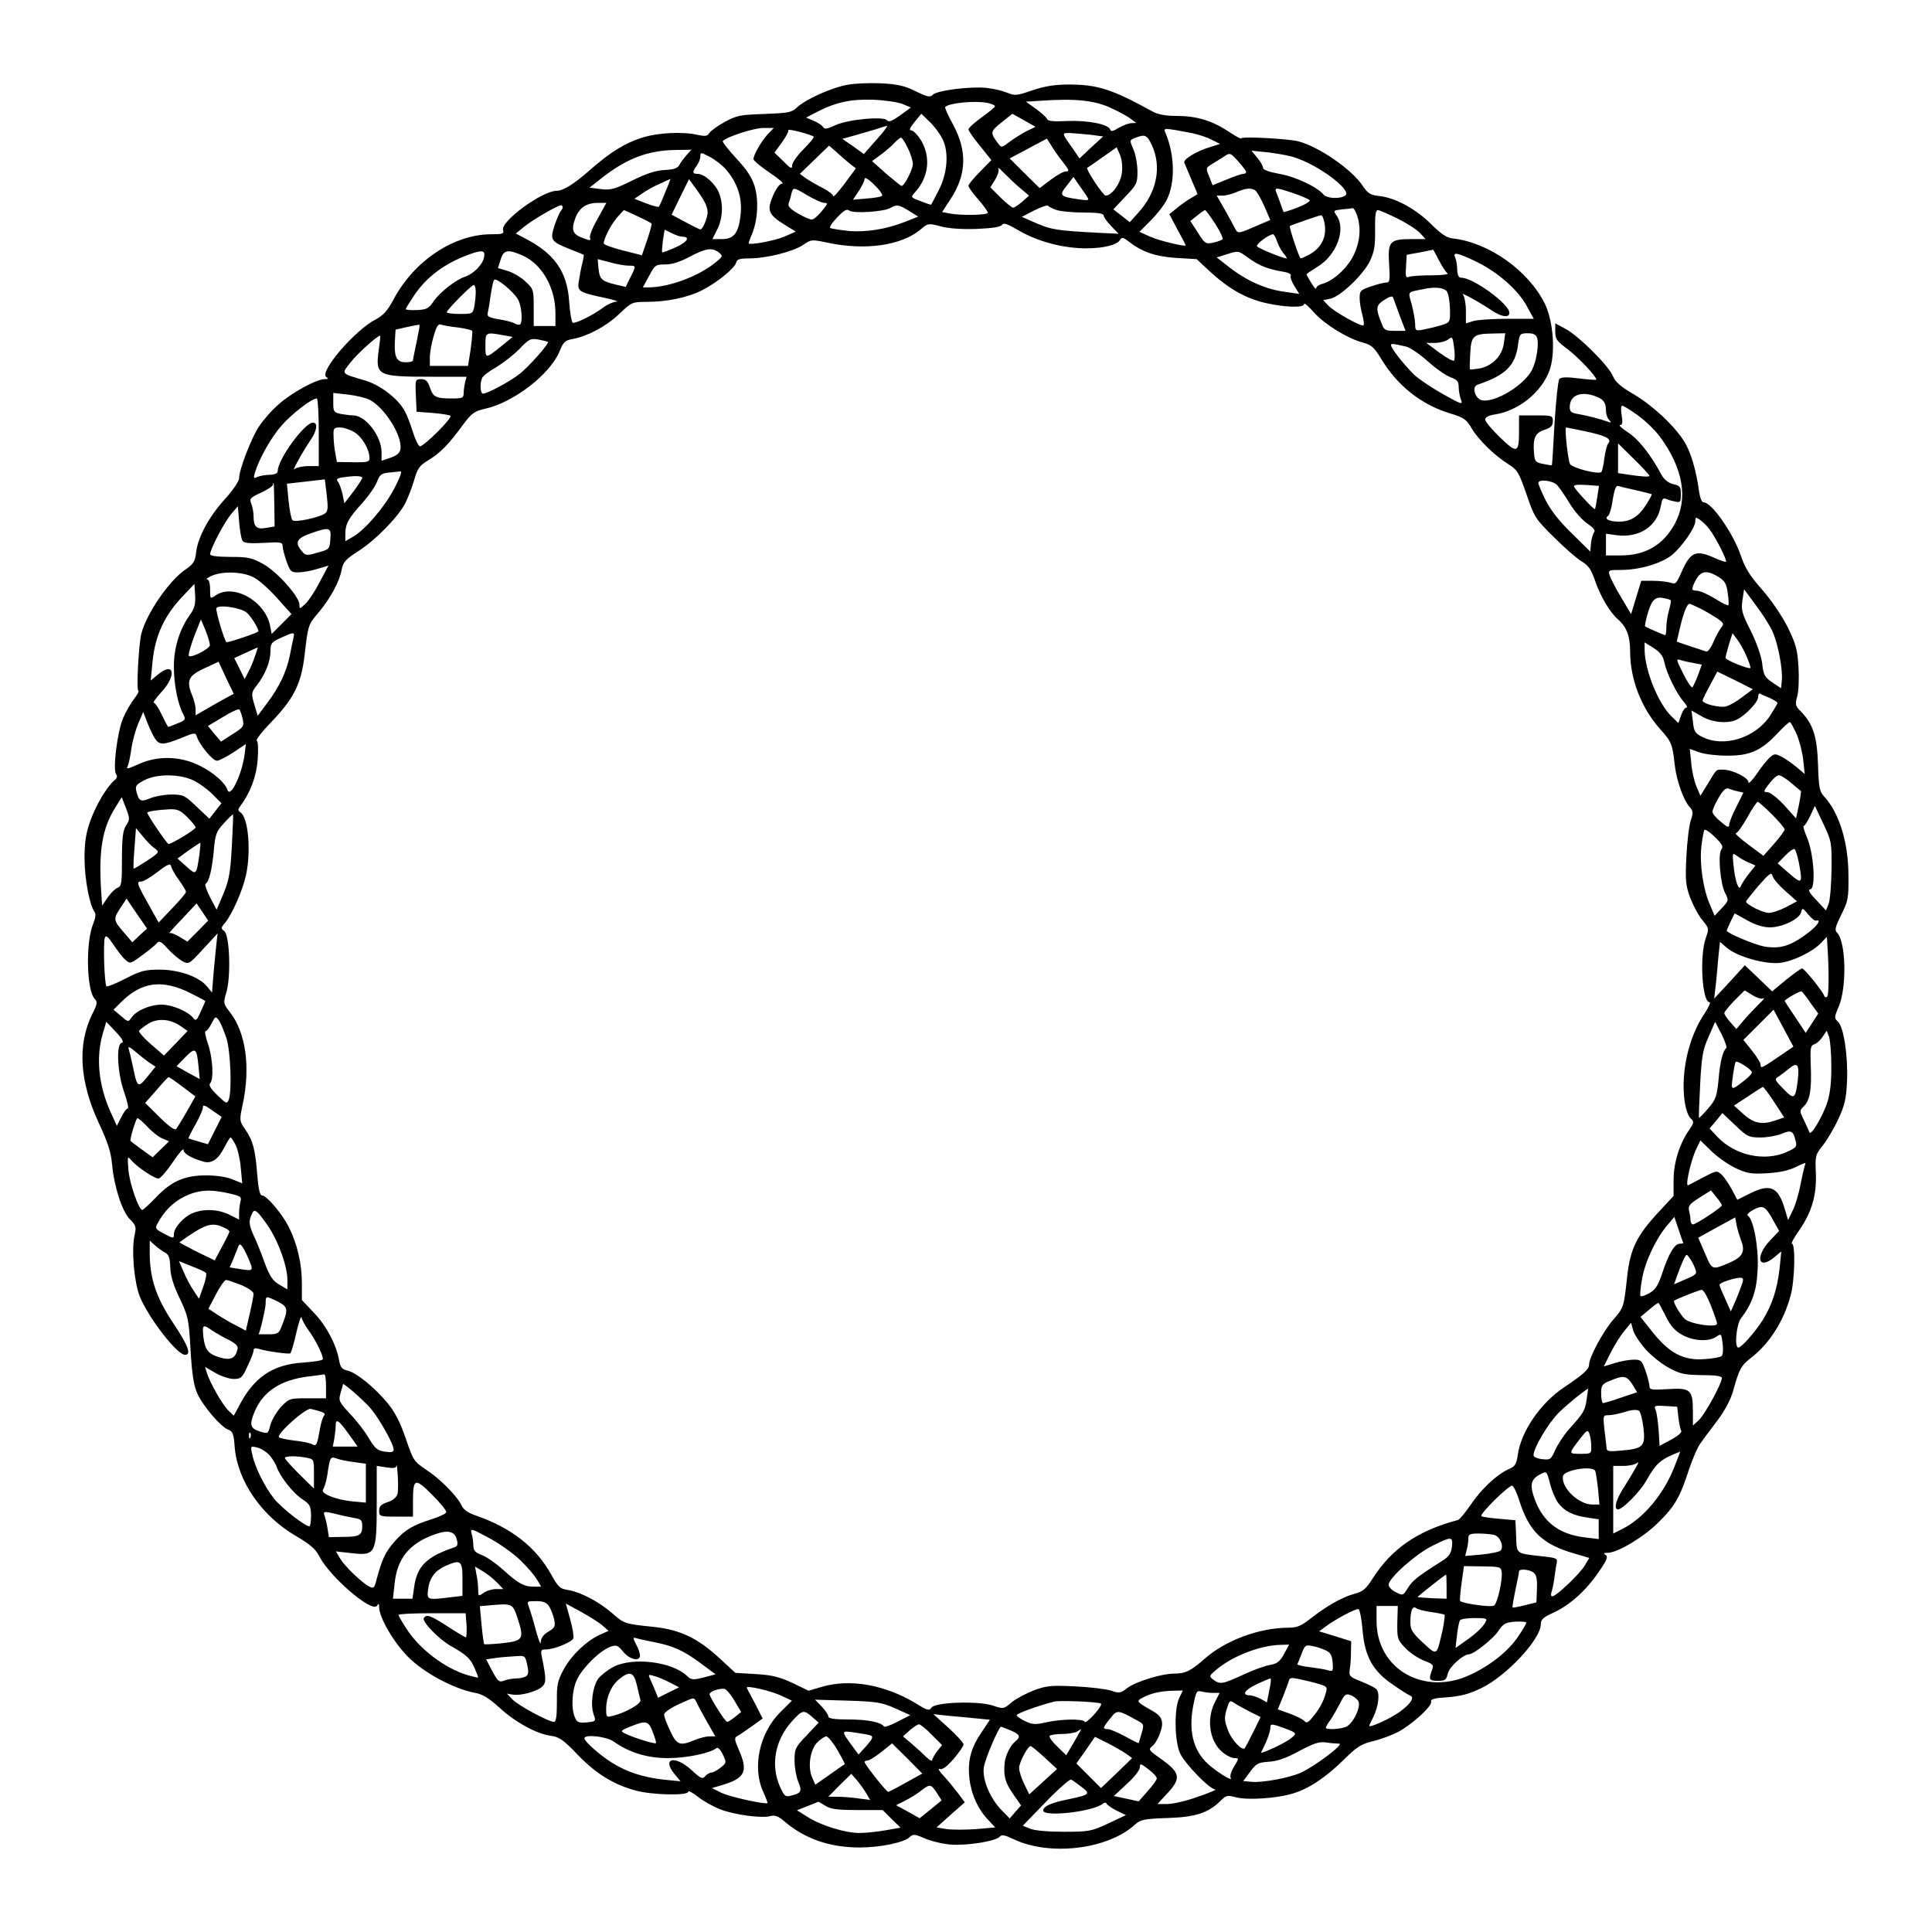 <?xml version="1.0" encoding="UTF-8" standalone="yes"?>
<svg version="1.0" xmlns="http://www.w3.org/2000/svg" width="600pt" height="600pt" viewBox="0 0 800 800" preserveAspectRatio="xMidYMid meet">
  <g transform="translate(0,800) scale(0.1,-0.1)" fill="#000000" stroke="none">
    <path d="M3510 7649 c-65 -11 -174 -60 -210 -94 -22 -21 -36 -23 -135 -27 -99
-3 -115 -6 -164 -33 -30 -16 -58 -37 -64 -46 -8 -13 -17 -14 -46 -8 -63 15
-166 10 -232 -11 -71 -22 -134 -61 -222 -139 -62 -54 -105 -81 -132 -81 -59 0
-231 -125 -222 -162 5 -16 -1 -18 -48 -18 -156 0 -321 -110 -406 -271 -24 -45
-42 -65 -72 -81 -86 -43 -237 -219 -206 -239 11 -7 9 -9 -7 -9 -34 0 -140 -58
-192 -106 -28 -24 -64 -66 -81 -92 -33 -52 -81 -178 -81 -213 0 -11 -26 -50
-59 -86 -67 -74 -112 -158 -119 -221 -4 -37 -11 -47 -42 -69 -68 -44 -164
-184 -185 -268 -11 -46 -21 -235 -12 -235 4 0 -3 -15 -17 -33 -14 -18 -35 -54
-46 -80 -24 -55 -44 -215 -29 -233 6 -8 4 -16 -7 -25 -31 -26 -77 -103 -100
-168 -18 -50 -24 -88 -24 -155 0 -85 21 -195 42 -223 6 -7 3 -25 -6 -48 -32
-77 -28 -277 7 -312 11 -12 10 -21 -11 -62 -62 -126 -53 -279 27 -451 37 -79
51 -121 55 -172 9 -93 42 -196 75 -228 24 -24 26 -31 18 -66 -13 -61 -2 -192
22 -253 36 -88 154 -241 187 -241 28 0 13 39 -50 133 -69 104 -96 184 -96 288
l0 52 22 -20 c13 -11 32 -25 42 -30 15 -8 20 -23 21 -61 1 -34 13 -75 39 -128
35 -74 38 -86 45 -214 6 -101 13 -146 28 -180 24 -53 97 -138 128 -150 19 -7
23 -18 27 -74 12 -139 111 -283 253 -366 58 -34 82 -54 97 -84 44 -86 219
-236 239 -205 7 11 9 9 9 -6 0 -43 61 -147 120 -206 64 -65 189 -132 274 -148
34 -6 59 -21 105 -63 67 -61 154 -108 214 -116 32 -4 51 -17 109 -78 76 -79
151 -125 243 -149 69 -18 215 -21 215 -4 0 6 18 -4 40 -21 22 -18 64 -41 92
-52 60 -23 172 -38 208 -28 19 5 32 0 57 -21 85 -73 188 -109 313 -109 86 0
185 21 207 43 14 13 20 13 61 -5 25 -11 74 -23 108 -26 70 -5 188 14 204 33 8
9 20 7 58 -11 149 -71 390 -42 502 61 22 20 37 24 135 27 117 4 169 21 221 73
21 21 27 22 61 13 47 -13 171 -5 238 16 66 20 135 66 212 142 55 54 70 63 129
77 37 10 88 30 113 47 63 41 123 100 117 115 -3 9 15 14 67 17 54 4 89 13 139
37 104 49 248 203 248 265 0 20 10 29 54 49 67 31 136 93 188 171 32 46 37 60
27 67 -11 7 -9 9 7 9 41 0 147 63 209 124 70 68 92 107 129 222 15 44 36 94
49 110 12 17 43 59 70 94 29 39 53 84 63 119 25 91 33 106 74 138 77 59 137
154 165 260 17 64 20 213 5 213 -5 0 9 26 31 57 51 74 72 144 68 237 -3 69 -2
75 29 113 18 23 47 72 64 109 26 56 33 84 36 155 5 102 -13 225 -37 248 -16
15 -16 19 2 61 35 80 31 270 -6 308 -11 10 -8 23 17 74 29 57 31 70 30 163 0
135 -38 258 -99 325 -21 22 -24 37 -27 135 -4 117 -21 169 -73 221 -21 21 -22
27 -13 61 6 21 8 76 5 122 -4 72 -11 95 -45 165 -24 47 -68 112 -106 155 -49
55 -70 89 -86 136 -32 96 -122 225 -156 225 -8 0 -15 20 -19 48 -12 87 -34
161 -61 204 -42 67 -132 150 -210 196 -52 30 -75 50 -85 74 -17 43 -142 167
-196 196 l-43 23 0 -35 c0 -30 7 -39 50 -71 43 -32 120 -113 120 -127 0 -2
-32 0 -71 5 -48 6 -74 6 -82 -2 -5 -5 -14 -88 -20 -183 -5 -95 -10 -174 -11
-175 0 -1 -17 2 -36 6 -32 6 -35 10 -38 45 -5 62 4 83 43 96 27 9 35 17 35 36
0 23 -3 24 -70 24 l-70 0 0 -62 c0 -95 -7 -98 -78 -30 -34 33 -62 66 -62 75 0
9 14 17 41 21 96 15 190 90 224 179 27 70 18 205 -18 279 -68 138 -233 255
-384 271 -23 3 -47 19 -86 58 -63 63 -147 109 -213 117 -39 4 -49 10 -71 42
-44 68 -184 164 -268 185 -45 11 -235 21 -235 12 0 -4 -24 9 -54 29 -68 45
-132 64 -215 64 -44 0 -76 6 -98 18 -169 93 -228 112 -349 112 -56 0 -99 -7
-149 -24 -64 -22 -73 -23 -104 -10 -19 8 -57 17 -85 20 -66 7 -205 -10 -223
-28 -12 -12 -22 -10 -71 14 -46 23 -75 29 -142 33 -47 2 -110 0 -140 -6z m228
-80 l34 -14 -45 -33 c-31 -22 -48 -29 -53 -21 -11 19 -161 5 -214 -19 -36 -17
-46 -18 -52 -8 -4 7 -22 19 -39 26 l-31 13 38 20 c84 44 145 57 239 54 50 -2
105 -10 123 -18z m864 -17 c35 -16 72 -37 83 -46 l20 -15 -20 -1 c-11 0 -34
-9 -52 -19 -24 -15 -33 -17 -36 -7 -9 22 -91 38 -176 35 -57 -3 -82 -1 -85 8
-3 7 -24 26 -46 42 l-42 30 64 4 c143 10 223 1 290 -31z m-513 22 c17 -4 31
-10 31 -14 0 -4 -25 -24 -55 -46 -30 -21 -54 -44 -55 -49 0 -6 21 -37 48 -69
l47 -59 -47 -48 c-27 -27 -48 -53 -48 -58 0 -6 18 -31 40 -56 22 -25 40 -50
40 -56 0 -10 -111 -12 -158 -3 l-31 6 34 52 c68 102 71 202 10 313 -20 36 -34
68 -31 70 17 17 122 27 175 17z m-187 -148 c28 -55 22 -143 -16 -216 -16 -30
-29 -56 -30 -57 -2 -2 -21 5 -44 14 -42 16 -42 16 -23 37 56 62 66 143 26 213
-14 23 -33 43 -41 43 -11 0 -7 10 13 35 l28 34 33 -32 c19 -17 43 -50 54 -71z
m351 32 c-19 -10 -51 -29 -71 -44 -34 -26 -35 -27 -49 -8 -34 45 -33 49 14 87
l45 36 48 -27 48 -27 -35 -17z m-624 -37 l-52 -59 -44 32 -45 31 64 18 c34 10
74 21 88 26 14 5 29 9 33 10 5 1 -15 -26 -44 -58z m-451 22 c-26 -29 -58 -84
-58 -102 0 -6 30 -31 67 -56 37 -25 61 -45 52 -45 -10 0 -25 -20 -38 -50 -26
-61 -20 -78 47 -120 l47 -29 -45 -20 c-42 -18 -150 -38 -150 -28 0 2 6 20 14
38 24 59 28 139 11 197 -12 38 -32 69 -77 117 -33 36 -58 68 -55 71 17 18 129
54 166 54 l45 0 -26 -27z m191 -9 c3 -3 -16 -26 -42 -52 -26 -26 -47 -56 -47
-67 0 -16 -6 -14 -36 17 l-37 36 31 43 c17 23 29 46 26 50 -4 8 96 -18 105
-27z m1566 15 c28 -6 65 -18 83 -28 l34 -17 -41 -13 c-56 -16 -113 -51 -107
-65 3 -6 16 -38 30 -71 l25 -59 -32 -19 c-18 -11 -44 -30 -58 -42 l-27 -22 34
-64 c19 -34 34 -64 34 -65 0 -7 -109 19 -145 35 l-47 21 46 46 c26 26 56 64
67 86 36 71 34 188 -6 280 -8 19 -6 19 110 -3z m-419 -7 l52 -7 -49 -45 -49
-46 -28 41 c-47 66 -47 65 -10 64 18 -1 56 -4 84 -7z m254 -44 c41 -89 20
-194 -55 -277 l-37 -41 -34 27 -34 26 50 53 c47 49 50 56 50 104 0 28 -7 67
-15 87 -19 45 -19 42 8 53 39 15 47 11 67 -32z m-1011 -11 c12 -24 21 -54 21
-66 0 -22 -35 -91 -47 -91 -2 0 -31 23 -64 51 l-58 52 37 27 c20 15 46 37 56
49 11 11 23 21 27 21 4 0 17 -19 28 -43z m643 -59 c26 -33 27 -38 11 -38 -10
0 -38 -16 -63 -35 l-45 -34 -62 61 -62 62 77 41 77 41 19 -30 c10 -17 32 -48
48 -68z m-883 -6 l25 -19 -47 -64 c-26 -34 -47 -58 -47 -51 0 6 -19 21 -42 33
-24 12 -55 30 -70 40 l-26 19 61 59 60 58 31 -27 c17 -16 42 -37 55 -48z
m1126 -41 c-7 -44 -42 -91 -67 -91 -11 1 -83 110 -76 115 2 1 30 20 62 43 l60
42 14 -32 c8 -22 11 -48 7 -77z m-1802 77 c-11 -13 -25 -31 -30 -41 -7 -14
-23 -19 -62 -21 -36 -2 -76 -15 -134 -44 -71 -35 -88 -40 -129 -35 l-47 6 47
37 c106 84 196 118 311 119 l64 1 -20 -22z m2515 -9 c103 -32 244 -139 212
-159 -23 -15 -76 -12 -90 5 -26 31 -117 74 -182 85 -44 8 -68 17 -68 25 0 8
-11 26 -24 42 l-24 29 70 -7 c38 -5 86 -13 106 -20z m-2351 -52 c46 -53 67
-116 60 -183 -8 -78 -27 -104 -77 -104 l-40 0 20 40 c23 46 26 107 6 154 -16
37 -60 76 -87 76 -23 0 -23 8 -4 34 8 11 15 28 15 38 0 18 2 18 38 -1 22 -11
53 -35 69 -54z m2153 -9 c0 -5 -6 -8 -12 -8 -7 0 -39 -11 -70 -24 l-57 -23
-14 36 c-15 36 -15 36 17 55 17 10 40 25 51 32 18 12 23 9 52 -24 18 -20 33
-40 33 -44z m-937 -66 l38 -32 -28 -25 c-15 -13 -32 -25 -38 -25 -5 0 -28 19
-52 42 l-42 42 20 33 c11 18 17 38 13 45 -4 7 6 0 22 -17 16 -16 46 -45 67
-63z m-571 -33 c-4 -4 -33 -9 -64 -11 l-56 -5 24 36 c13 20 24 42 24 50 0 9
16 0 40 -24 22 -21 37 -42 32 -46z m852 -8 c7 -11 0 -12 -40 -6 -75 11 -79 16
-47 56 l28 36 25 -36 c14 -20 30 -42 34 -50z m-1749 24 c-12 -31 -24 -58 -27
-61 -3 -2 -27 4 -53 14 l-48 19 31 21 c16 12 50 31 74 41 23 11 44 20 44 20 1
1 -8 -24 -21 -54z m163 -42 c7 -12 12 -31 12 -42 0 -23 -20 -71 -30 -71 -3 0
-32 14 -63 31 l-56 30 36 74 36 73 27 -37 c15 -20 32 -46 38 -58z m427 27 c28
-16 58 -30 68 -30 17 0 15 -4 -10 -34 -15 -19 -34 -35 -41 -35 -7 -1 -34 11
-58 25 -34 20 -43 31 -38 43 3 9 9 26 11 39 7 28 8 28 68 -8z m1852 22 c7 -4
24 -34 38 -65 l25 -58 -47 -20 c-87 -38 -86 -38 -99 -15 -6 12 -25 47 -43 79
l-33 57 25 0 c14 0 40 7 58 15 38 16 59 18 76 7z m159 -12 c32 -11 62 -24 67
-29 4 -4 -18 -18 -49 -30 -31 -12 -58 -20 -59 -19 -1 2 -7 17 -12 33 -6 17
-14 38 -18 48 -9 22 -1 21 71 -3z m-2881 -105 c-21 -36 -35 -72 -32 -79 5 -12
0 -13 -23 -4 -48 16 -56 33 -39 81 16 46 45 67 97 67 l33 0 -36 -65z m1898 36
c16 -6 66 -11 113 -11 59 0 84 -4 84 -12 0 -7 14 -26 31 -44 l31 -32 -83 4
c-172 9 -195 13 -256 39 l-62 27 52 27 c29 14 54 23 57 19 3 -4 18 -12 33 -17z
m-2043 11 c0 -4 -4 -12 -9 -17 -4 -6 -16 -32 -25 -59 -19 -60 -15 -66 62 -97
31 -12 58 -23 59 -24 1 -1 -1 -17 -6 -36 -5 -19 -11 -51 -14 -72 -7 -44 -2
-47 110 -71 37 -8 58 -15 45 -15 -13 -1 -38 -12 -55 -25 -43 -32 -116 -68
-126 -62 -4 3 -11 41 -14 85 -8 127 -61 202 -187 266 l-34 18 33 27 c32 27
138 89 154 90 4 0 7 -4 7 -8z m1434 -15 l38 -24 -53 -21 c-78 -31 -164 -45
-238 -38 -35 4 -68 9 -73 12 -5 3 8 23 29 44 28 30 40 36 50 28 16 -13 143 -5
170 11 26 15 34 14 77 -12z m1855 -18 c18 -53 13 -111 -15 -168 -27 -53 -85
-106 -131 -117 -13 -4 -23 -11 -23 -18 0 -6 -9 4 -20 22 -11 18 -20 34 -20 36
0 2 22 17 48 33 77 48 116 154 77 210 -15 21 -14 22 22 26 21 2 41 4 45 5 3 1
11 -12 17 -29z m-2978 -5 c30 -14 56 -28 57 -29 2 -2 -6 -32 -18 -68 l-22 -64
-79 20 c-43 11 -79 24 -79 29 0 19 28 75 54 106 15 17 29 32 30 32 1 0 27 -12
57 -26z m2391 -31 c21 -32 34 -61 30 -64 -4 -4 -22 -10 -39 -14 -31 -6 -34 -4
-63 42 l-31 48 28 22 c15 13 30 23 33 23 3 0 22 -26 42 -57z m755 22 c38 -19
80 -46 93 -60 l23 -25 -59 0 c-89 0 -98 -10 -92 -103 4 -67 3 -77 -12 -77 -9
0 -37 -7 -63 -16 -43 -14 -47 -19 -47 -47 0 -18 5 -49 11 -70 6 -22 8 -41 5
-44 -7 -8 -122 56 -146 82 l-21 22 29 6 c41 8 136 98 164 155 18 38 23 62 22
130 -1 59 2 82 11 82 7 0 43 -16 82 -35z m-303 -16 c12 -59 -12 -107 -66 -135
-15 -8 -29 -14 -32 -14 -6 0 -49 130 -45 134 5 4 121 44 130 45 4 1 9 -13 13
-30z m-1441 -27 c66 3 101 8 106 17 6 9 20 5 60 -18 75 -45 165 -72 253 -78
83 -6 163 9 176 34 7 11 12 11 33 -5 57 -45 112 -64 199 -70 l85 -5 58 -54
c77 -70 146 -109 229 -128 80 -18 158 -20 158 -4 0 7 18 -9 41 -35 44 -49 139
-108 204 -125 33 -9 45 -19 73 -65 66 -111 166 -191 284 -227 60 -18 70 -25
92 -63 28 -47 94 -112 153 -149 37 -23 43 -35 74 -124 32 -94 36 -101 114
-178 44 -44 96 -89 115 -100 27 -16 39 -33 55 -80 23 -66 60 -129 95 -160 36
-32 50 -70 50 -132 0 -116 46 -234 125 -323 47 -52 50 -61 60 -149 7 -62 36
-145 61 -172 15 -17 16 -24 5 -57 -7 -20 -15 -87 -18 -149 -5 -100 -3 -119 16
-171 13 -33 35 -75 51 -93 27 -33 27 -35 13 -74 -26 -75 -15 -265 16 -265 6 0
-4 -21 -21 -47 -65 -96 -98 -239 -83 -358 4 -32 14 -64 24 -74 17 -17 16 -19
-6 -52 -39 -57 -63 -134 -63 -205 l0 -66 -63 -68 c-90 -97 -116 -151 -129
-263 -14 -132 -14 -131 -60 -184 -41 -48 -98 -154 -98 -184 0 -19 -25 -41
-104 -94 -96 -64 -177 -181 -191 -278 -6 -41 -12 -50 -39 -61 -47 -21 -112
-81 -157 -148 -22 -32 -46 -61 -52 -62 -166 -44 -274 -118 -353 -242 -28 -44
-41 -55 -77 -64 -50 -14 -114 -50 -180 -102 -41 -32 -57 -38 -95 -38 -119 -1
-256 -52 -342 -127 -59 -52 -81 -63 -128 -63 -52 0 -162 -34 -196 -61 -25 -20
-32 -21 -64 -10 -21 7 -87 15 -149 18 -100 5 -119 3 -171 -16 -33 -13 -75 -35
-93 -50 -33 -28 -34 -28 -76 -14 -60 21 -242 15 -256 -8 -9 -14 -17 -12 -65
18 -128 77 -271 102 -386 69 l-58 -17 -66 32 c-54 25 -84 33 -152 37 l-85 5
-66 61 c-89 82 -161 117 -269 129 -124 13 -125 13 -175 57 -57 49 -130 87
-182 96 -34 5 -42 12 -71 65 -63 113 -165 193 -313 244 -30 10 -50 24 -57 40
-18 39 -89 111 -147 149 -51 34 -54 39 -85 130 -23 67 -45 110 -76 147 -53 64
-129 126 -166 134 -22 5 -29 14 -34 43 -12 66 -52 141 -103 195 l-51 54 0 69
c0 81 -19 164 -55 235 -29 56 -91 129 -110 129 -9 0 -15 26 -20 88 -8 102 -17
138 -50 186 -24 35 -24 37 -10 103 33 156 13 298 -54 383 -26 34 -27 36 -14
80 20 64 14 237 -8 254 -15 11 -15 14 4 36 29 36 73 136 86 198 21 99 9 234
-22 257 -13 9 -13 13 0 30 40 54 65 121 70 190 3 41 2 75 -4 78 -5 3 23 39 63
80 91 95 121 156 135 272 15 130 15 128 60 181 48 58 85 126 94 176 6 31 17
43 69 76 73 47 165 142 194 198 11 22 28 65 37 96 14 49 22 60 58 82 48 28 87
68 144 147 37 49 46 56 94 67 118 27 267 143 306 237 15 38 23 46 53 51 64 12
139 52 193 103 52 50 56 51 114 51 84 0 170 18 228 47 62 31 136 91 143 115 3
14 14 18 54 18 71 0 182 28 222 55 35 24 37 24 103 10 156 -33 304 -12 384 54
31 27 33 27 83 14 32 -9 87 -13 149 -11z m-1219 -32 c36 0 23 -22 -26 -44 -29
-13 -54 -22 -56 -21 -2 2 0 24 3 49 l7 45 29 -14 c15 -8 35 -15 43 -15z m2465
-22 c6 -17 19 -40 28 -50 9 -10 13 -18 10 -18 -15 0 -117 42 -122 50 -5 9 50
50 67 50 3 0 11 -14 17 -32z m-2313 -43 c18 -15 18 -16 -11 -40 -71 -59 -195
-105 -281 -105 l-22 0 26 48 c24 45 27 47 67 47 28 0 62 11 101 32 67 35 92
39 120 18z m3018 -87 c6 -4 -24 -8 -66 -8 -42 0 -84 -3 -93 -6 -14 -6 -16 0
-13 42 l3 49 55 10 55 11 24 -45 c13 -26 29 -49 35 -53z m-3990 65 c-6 -30
-46 -69 -79 -79 -37 -12 -105 -65 -129 -101 -21 -31 -30 -35 -70 -37 -25 -1
-46 1 -46 4 0 3 16 28 35 57 51 76 126 132 224 168 59 22 72 19 65 -12z m162
8 c79 -36 134 -133 134 -238 l0 -53 -45 0 -45 0 0 76 c0 74 -1 78 -34 108 -18
18 -51 37 -74 44 l-40 12 11 35 c12 41 31 44 93 16z m3005 -10 c42 -31 78 -45
142 -56 21 -3 35 -10 32 -16 -4 -5 3 -24 14 -42 l21 -34 -62 9 c-76 10 -155
45 -226 100 l-54 42 38 12 c54 17 50 17 95 -15z m943 -15 c88 -43 173 -117
209 -185 l28 -51 -108 0 c-59 0 -123 -4 -141 -9 l-32 -10 0 53 c0 28 -6 58
-12 66 -14 14 63 -28 120 -66 40 -27 72 -31 72 -9 0 36 -150 145 -199 145 -11
0 -16 10 -17 33 0 17 -4 40 -8 50 -12 25 7 22 88 -17z m-3511 -16 c32 0 32 0
7 -49 l-19 -39 -43 10 c-57 14 -65 22 -70 67 l-3 38 50 -13 c27 -8 62 -14 78
-14z m-457 -142 c14 -27 19 -90 8 -101 -3 -3 -14 -2 -23 4 -9 5 -38 13 -66 17
-36 6 -49 12 -46 23 2 8 8 40 12 72 5 33 11 63 15 68 7 12 83 -50 100 -83z
m-176 33 c0 -16 -3 -43 -6 -60 -6 -30 -8 -31 -60 -31 -30 0 -54 3 -54 7 0 10
102 113 112 113 4 0 8 -13 8 -29z m4020 4 c7 -8 13 -41 14 -72 1 -57 1 -58
-34 -69 -19 -6 -52 -14 -72 -18 -36 -7 -38 -6 -38 21 0 15 -7 52 -14 81 -16
58 -21 51 49 65 44 10 83 6 95 -8z m-194 -102 l24 -63 -44 0 c-38 0 -45 3 -54
28 -27 66 -25 78 10 100 23 15 34 18 37 9 2 -7 15 -40 27 -74z m-4071 -109
c-8 -38 -15 -72 -15 -76 0 -5 -13 -8 -30 -8 -37 0 -48 20 -45 85 l3 50 48 11
c27 6 50 10 51 9 2 -1 -4 -33 -12 -71z m171 60 c30 -4 56 -10 59 -14 2 -3 -1
-38 -6 -76 l-11 -69 -79 0 -79 0 0 36 c0 19 7 59 16 88 11 40 19 51 30 47 9
-3 40 -9 70 -12z m188 -32 l39 -7 -44 -36 c-70 -56 -69 -56 -69 0 0 56 0 56
74 43z m4143 -34 c-7 -52 -48 -94 -102 -104 -20 -3 -37 -5 -38 -3 -2 2 -1 32
1 67 4 73 13 80 96 81 l49 1 -6 -42z m138 22 c8 -26 -3 -96 -21 -131 -32 -63
-149 -135 -205 -127 -30 4 -47 56 -21 65 116 39 157 79 168 166 6 45 8 47 40
47 24 0 34 -5 39 -20z m-4797 -51 c-14 -105 -5 -109 219 -109 l145 0 -6 -22
c-3 -13 -6 -33 -6 -45 0 -21 -5 -23 -49 -23 -66 0 -78 6 -91 46 -9 26 -17 34
-36 34 -24 0 -25 -2 -22 -67 l3 -68 67 -5 c36 -3 69 -8 73 -12 9 -9 -113 -130
-127 -126 -6 2 -18 28 -28 58 -9 30 -24 69 -33 86 -27 52 -101 109 -164 128
-104 31 -100 26 -61 76 27 35 110 110 122 110 2 0 -1 -27 -6 -61z m4453 -42
c-4 -4 -31 11 -61 33 l-54 40 35 0 c19 0 44 6 55 14 18 14 19 12 25 -32 4 -26
3 -50 0 -55z m-3752 77 c6 -6 -79 -102 -117 -132 -39 -31 -134 -82 -152 -82
-11 0 -14 39 -4 64 3 9 29 29 58 45 28 17 71 50 96 75 40 42 47 46 80 40 19
-4 37 -8 39 -10z m3553 -19 c15 -3 55 -30 89 -60 33 -30 76 -60 95 -67 27 -10
34 -17 34 -39 0 -15 4 -39 9 -52 9 -24 5 -23 -72 20 -45 25 -99 61 -121 81
-40 39 -96 109 -96 123 0 7 5 7 62 -6z m-4292 -220 c63 -33 137 -150 128 -205
-2 -15 -14 -26 -40 -35 l-38 -13 0 35 c0 67 -66 153 -118 153 -11 0 -34 3 -51
6 -29 6 -31 10 -31 47 l0 40 62 -7 c34 -4 74 -14 88 -21z m5077 14 c33 -12 43
-26 43 -59 0 -15 6 -32 13 -39 10 -11 9 -12 -3 -8 -33 12 -87 26 -122 32 -32
5 -38 10 -38 30 0 48 46 67 107 44z m-5287 -149 l0 -140 -43 0 c-24 0 -49 -6
-57 -12 -14 -14 28 63 66 120 27 39 31 72 10 72 -35 0 -145 -151 -146 -200 0
-10 -11 -15 -32 -16 -18 0 -41 -4 -52 -9 -16 -7 -17 -5 -11 16 18 60 68 149
112 198 43 49 124 111 145 111 4 0 8 -63 8 -140z m5462 70 c31 -22 72 -62 92
-89 96 -131 117 -256 61 -360 -48 -88 -122 -131 -225 -131 l-60 0 0 45 0 45
43 -6 c94 -13 170 37 184 121 5 28 9 35 22 29 9 -4 26 -9 39 -11 20 -5 22 -1
22 30 0 31 -3 36 -31 42 -20 5 -37 18 -48 37 -46 86 -95 148 -139 177 -26 17
-41 31 -34 31 10 0 12 10 7 40 -4 23 -3 40 2 40 6 0 35 -18 65 -40z m-5314
-70 c32 -20 62 -71 62 -107 0 -16 -9 -18 -67 -17 l-68 1 -7 39 c-4 21 -7 54
-7 72 -1 28 2 32 27 32 15 0 42 -9 60 -20z m5092 5 c90 -19 115 -32 100 -50
-6 -7 -13 -36 -17 -64 -3 -28 -9 -54 -13 -56 -16 -10 -121 18 -129 34 -9 17
-23 151 -16 151 2 0 36 -7 75 -15z m270 -185 c0 -6 -31 -4 -97 6 l-33 5 0 62
0 61 65 -64 c36 -35 65 -67 65 -70z m-5197 -52 c-40 -77 -121 -172 -172 -201
l-31 -18 0 31 c0 41 13 64 71 128 26 29 53 68 60 87 11 29 18 35 48 38 20 2
42 4 49 5 8 1 -2 -26 -25 -70z m-133 43 c0 -4 -17 -30 -37 -57 l-37 -48 -8 39
c-5 21 -13 44 -19 51 -8 9 -3 14 18 17 52 8 83 7 83 -2z m-154 -147 c-24 -17
-126 -39 -135 -28 -5 5 -12 41 -16 80 l-7 71 79 9 78 9 8 -65 c6 -52 5 -67 -7
-76z m5102 117 c9 -10 33 -44 52 -76 19 -32 52 -69 73 -83 25 -17 34 -28 28
-36 -5 -6 -11 -27 -13 -45 l-3 -35 -76 75 c-51 49 -87 95 -108 136 -17 34 -31
67 -31 73 0 17 59 11 78 -9z m-5312 -81 l1 -90 -35 -6 c-39 -7 -52 4 -52 48 0
15 -4 38 -9 51 -9 22 -6 26 40 47 27 13 49 27 49 32 0 4 1 8 3 8 1 0 2 -40 3
-90z m5478 32 c-4 -26 -8 -49 -10 -50 -3 -4 -75 73 -86 92 -4 8 10 10 48 8
l55 -4 -7 -46z m161 28 c33 -8 62 -15 64 -16 2 -2 -7 -19 -19 -38 -33 -54 -66
-76 -116 -76 -41 0 -64 12 -45 24 5 4 12 25 16 49 10 64 16 79 28 74 7 -2 39
-10 72 -17z m-5771 -209 c7 -10 28 -12 87 -9 69 4 79 3 79 -12 0 -9 7 -37 16
-63 15 -43 19 -47 48 -47 18 0 54 6 79 14 l47 14 -36 -68 c-19 -37 -46 -78
-60 -91 -23 -21 -24 -22 -24 -3 0 33 -90 134 -149 168 -49 27 -64 30 -138 30
-51 0 -83 4 -83 11 0 20 58 131 86 165 l29 34 5 -64 c3 -36 9 -71 14 -79z
m6074 48 c24 -30 75 -130 69 -135 -2 -2 -24 5 -48 16 -78 35 -100 25 -138 -63
-19 -43 -23 -47 -43 -40 -13 4 -45 8 -73 8 l-49 0 -21 -69 -21 -69 -41 69
c-23 38 -44 79 -48 92 -6 21 -4 22 47 22 76 0 164 26 209 60 43 35 99 115 99
142 0 17 2 18 20 5 10 -7 28 -24 38 -38z m-5710 -41 c-3 -42 -4 -43 -52 -56
-48 -14 -51 -13 -68 8 -28 34 -19 51 37 71 80 28 87 26 83 -23z m-319 -158
c21 -10 65 -49 98 -86 l60 -67 -41 -41 -41 -41 -6 31 c-19 105 -153 180 -227
128 -22 -15 -22 -14 -22 25 0 26 -5 41 -12 42 -7 0 1 7 17 14 45 21 129 18
174 -5z m6067 1 c26 -16 33 -28 38 -66 4 -26 5 -49 3 -51 -2 -3 -27 9 -55 27
-28 17 -61 32 -75 33 -22 1 -23 3 -14 26 24 56 49 64 103 31z m-6327 -153
c-45 -62 -69 -138 -69 -218 0 -74 16 -155 39 -198 11 -21 9 -24 -23 -37 -20
-8 -37 -15 -39 -15 -2 0 -14 23 -27 50 -13 28 -28 50 -33 50 -5 0 9 20 32 45
64 70 52 128 -16 71 l-29 -24 8 81 c10 103 49 188 120 263 l53 56 3 -46 c2
-35 -2 -54 -19 -78z m6552 -76 c22 -51 42 -156 37 -201 l-3 -31 -36 24 c-32
22 -37 31 -42 78 -4 32 -23 86 -47 135 -37 73 -41 87 -35 127 l7 46 50 -68
c28 -37 59 -86 69 -110z m-423 133 c2 -2 -1 -20 -7 -42 -6 -21 -11 -53 -11
-70 0 -18 -2 -33 -5 -33 -4 0 -73 30 -83 36 -2 2 3 27 12 58 17 56 32 68 71
58 11 -2 21 -6 23 -7z m125 -36 c23 -12 55 -31 70 -41 25 -18 26 -22 14 -37
-7 -9 -22 -35 -32 -59 -10 -24 -23 -41 -29 -40 -6 2 -36 12 -67 22 l-56 19 14
60 c14 60 29 97 39 97 3 0 24 -10 47 -21z m-6021 -16 c18 -16 48 -64 48 -77 0
-6 -130 -49 -133 -45 -13 21 -45 133 -41 141 10 16 104 1 126 -19z m-153 -134
c1 -15 -77 -55 -87 -45 -4 5 13 61 36 116 l14 35 19 -45 c10 -25 18 -52 18
-61z m346 29 c-3 -13 -10 -45 -15 -73 -15 -70 -44 -130 -92 -194 l-41 -55 -14
47 c-13 45 -13 49 11 80 35 45 56 99 56 141 0 32 4 37 43 55 55 25 58 25 52
-1z m6016 -73 c11 -26 19 -48 17 -51 -7 -6 -103 33 -103 42 0 5 7 30 14 55
l15 47 18 -24 c10 -12 28 -44 39 -69z m-339 -28 c9 -46 53 -134 81 -164 11
-13 16 -23 10 -23 -6 0 -16 -14 -22 -32 l-11 -32 -29 28 c-54 52 -110 190
-111 274 l0 32 37 -23 c28 -18 39 -33 45 -60z m-5837 24 c-7 -22 -20 -52 -28
-66 l-14 -27 -21 43 -22 44 48 22 c26 12 48 22 49 22 1 1 -4 -17 -12 -38z
m5961 -27 l31 -6 -16 -44 c-9 -24 -20 -46 -23 -50 -4 -3 -21 22 -38 56 -31 62
-31 63 -8 56 12 -4 37 -9 54 -12z m-6080 -144 c-17 -9 -52 -29 -78 -44 l-48
-28 0 25 c0 13 -7 41 -16 62 -23 57 -13 78 53 108 l58 27 31 -67 32 -66 -32
-17z m6279 4 c-23 -18 -54 -36 -68 -39 -27 -7 -97 11 -97 24 0 4 14 33 31 64
l30 56 74 -36 73 -37 -43 -32z m113 -4 c17 -8 32 -17 32 -21 0 -4 -15 -28 -32
-55 -61 -90 -190 -130 -278 -86 -31 15 -36 23 -40 64 l-6 46 42 -24 c44 -26
110 -32 147 -13 37 19 87 72 87 92 0 10 3 17 8 15 4 -3 22 -11 40 -18z m-6323
-87 c6 -31 4 -34 -42 -63 l-48 -31 -27 32 -27 33 62 37 c34 21 65 35 68 31 4
-4 10 -22 14 -39z m-364 -80 c18 -29 35 -29 109 1 56 23 60 23 65 6 11 -34 65
-100 83 -100 9 0 40 16 69 35 l51 34 -5 -42 c-11 -83 -59 -184 -71 -148 -10
30 -58 72 -114 100 -81 41 -176 43 -256 6 -44 -20 -51 -21 -43 -7 4 9 11 42
15 72 4 30 17 76 28 103 l21 49 17 -44 c9 -23 23 -53 31 -65z m6799 16 c12
-29 24 -77 27 -108 l6 -56 -33 28 c-18 15 -46 35 -62 43 -27 14 -31 14 -50 -3
-11 -10 -36 -40 -54 -68 -19 -27 -34 -43 -34 -34 0 19 -67 52 -105 52 -30 0
-25 5 -63 -58 l-31 -50 -17 40 c-9 22 -19 66 -21 97 l-6 57 39 -14 c22 -8 73
-14 114 -14 94 -1 141 20 206 88 26 28 51 51 55 51 4 0 16 -23 29 -51z m-6642
-189 c24 -11 60 -37 81 -58 l38 -38 -25 -32 -25 -32 -53 50 c-49 47 -56 50
-104 50 -28 0 -67 -7 -87 -15 -40 -17 -48 -13 -58 27 -6 23 -2 29 32 47 51 27
143 27 201 1z m6619 -12 c21 -18 39 -33 40 -33 2 -1 -2 -27 -8 -58 l-12 -56
-49 55 c-28 30 -59 54 -70 54 -17 0 -17 3 8 35 14 19 32 35 40 35 7 0 30 -14
51 -32z m-220 -35 l22 -5 -29 -59 c-17 -32 -30 -66 -30 -75 0 -12 -8 -10 -34
13 -19 15 -35 34 -35 41 -1 7 11 34 25 58 20 34 31 43 43 38 9 -3 26 -9 38
-11z m-6675 -141 c-13 -21 -17 -50 -17 -139 0 -99 -2 -114 -18 -119 -9 -3 -28
-21 -41 -40 l-23 -34 -4 57 c-11 170 4 263 59 350 l26 42 18 -46 c16 -43 16
-47 0 -71z m6815 46 c29 -29 53 -57 53 -63 -1 -5 -20 -32 -44 -59 l-44 -50
-63 47 c-34 26 -58 47 -51 47 6 0 27 29 47 65 20 36 40 65 43 65 4 0 30 -23
59 -52z m247 -228 c-1 -63 -6 -127 -12 -142 l-11 -28 -40 43 c-30 31 -36 43
-24 45 23 6 13 151 -15 215 -11 26 -17 47 -13 47 4 0 16 19 27 42 l19 41 35
-74 c34 -72 35 -77 34 -189z m-6808 216 c19 -19 34 -38 34 -42 0 -9 -98 -68
-112 -69 -6 0 -88 120 -88 130 0 5 45 12 94 14 31 1 44 -5 72 -33z m184 -121
c-6 -109 -12 -141 -35 -196 l-28 -66 -27 51 c-14 28 -23 53 -19 56 15 10 26
56 34 134 6 71 10 82 42 117 20 22 37 38 38 37 1 -2 -1 -61 -5 -133z m-318 -9
c19 -14 18 -16 -33 -50 -29 -19 -54 -34 -56 -33 -1 2 0 40 4 86 l6 82 29 -35
c16 -20 38 -42 50 -50z m6486 -3 c-15 -19 -5 -141 15 -180 16 -31 16 -32 -13
-63 l-30 -32 -20 47 c-28 64 -43 169 -35 240 4 33 10 64 12 68 3 5 23 -8 44
-29 30 -29 36 -41 27 -51z m-6302 -20 c-13 -88 -13 -88 -54 -51 l-37 33 45 33
c25 17 47 32 49 32 2 0 0 -21 -3 -47z m6623 -36 c16 -87 13 -90 -40 -44 l-48
42 31 32 c17 18 35 30 39 27 4 -2 12 -28 18 -57z m-207 1 l27 -12 -28 -35
c-16 -20 -30 -43 -33 -51 -8 -23 -24 25 -30 88 -5 52 -5 52 16 37 12 -9 33
-21 48 -27z m-6501 -72 c16 -22 29 -44 29 -49 0 -5 -25 -35 -57 -68 l-56 -59
-43 77 c-49 87 -50 93 -28 93 8 0 39 18 67 40 43 33 53 36 56 22 2 -9 16 -35
32 -56z m6652 -46 l48 -42 -45 -24 c-25 -13 -57 -24 -72 -24 -25 0 -94 35 -94
47 0 3 24 32 52 66 46 52 53 57 58 39 3 -11 27 -39 53 -62z m-6815 -183 l-30
-29 -29 34 c-50 57 -51 61 -22 106 l27 41 42 -62 43 -62 -31 -28z m241 17
l-43 -43 -33 20 c-18 11 -37 18 -42 15 -5 -4 18 23 52 58 l61 65 24 -35 24
-36 -43 -44z m6701 44 c22 5 8 -18 -27 -46 -76 -59 -121 -73 -189 -61 -41 8
-154 56 -154 65 0 2 7 19 16 38 l17 34 52 -29 c34 -19 66 -29 94 -29 51 0 121
34 129 62 5 20 6 20 29 -8 13 -16 28 -28 33 -26z m-7001 -162 c20 -18 22 -17
69 18 27 20 55 42 61 50 10 12 18 9 46 -23 18 -20 46 -43 60 -51 27 -14 28
-13 86 50 l60 65 -5 -45 c-3 -25 -8 -80 -12 -123 l-6 -77 -19 23 c-31 41 -114
71 -195 72 -63 0 -80 -4 -144 -37 -41 -21 -76 -35 -79 -32 -9 8 -14 181 -7
201 5 12 13 5 36 -29 16 -24 38 -53 49 -62z m7048 57 c7 -106 6 -203 -1 -210
-5 -5 -11 -2 -13 5 -7 19 -82 112 -91 112 -4 0 -34 -21 -66 -47 l-58 -48 -56
54 -57 54 -63 -69 -64 -69 6 50 c3 28 8 80 11 118 l7 67 29 -25 c44 -37 159
-69 220 -62 55 7 135 46 170 83 12 13 23 24 23 24 1 0 2 -17 3 -37z m-6779
-195 c34 -17 62 -32 62 -33 0 -2 -8 -21 -19 -44 -16 -37 -20 -40 -31 -26 -23
28 -88 55 -131 55 -47 0 -104 -24 -124 -53 -14 -20 -14 -20 -44 6 l-31 26 31
31 c85 85 171 96 287 38z m6514 -22 c7 4 0 -6 -17 -22 -16 -16 -45 -46 -63
-67 l-32 -38 -25 28 c-13 15 -25 32 -25 38 0 5 19 28 42 52 l42 42 33 -20 c18
-11 38 -17 45 -13z m195 -19 l32 -44 -26 -40 -26 -40 -43 65 c-24 35 -44 66
-44 67 0 7 65 43 70 40 3 -2 20 -23 37 -48z m-134 -224 c-69 -47 -73 -49 -73
-30 0 6 -16 32 -35 56 l-36 45 63 63 62 62 41 -76 41 -77 -63 -43z m-6425 77
c17 -57 23 -218 9 -254 -7 -18 -11 -16 -47 19 -27 26 -37 42 -30 49 16 16 11
106 -9 164 -10 28 -14 52 -10 52 5 0 16 14 25 32 16 31 17 31 31 12 7 -10 21
-44 31 -74z m-190 51 l29 -20 -49 -51 -49 -51 -54 47 c-30 26 -52 51 -49 56 4
5 20 18 38 29 38 24 92 20 134 -10z m-244 -69 c-24 -6 -18 -125 10 -204 13
-38 20 -68 15 -68 -5 0 -17 -16 -27 -36 l-18 -36 -27 59 c-49 110 -60 224 -32
321 l15 51 40 -42 c27 -29 34 -43 24 -45z m6644 -22 c-14 -11 -26 -57 -32
-132 -7 -68 -11 -81 -43 -118 -19 -22 -36 -40 -38 -38 -1 2 1 64 5 138 6 116
11 144 35 197 l27 62 27 -52 c14 -29 23 -54 19 -57z m435 -70 c1 -63 -4 -113
-15 -150 -19 -61 -71 -148 -76 -128 -2 7 -13 30 -23 51 -18 37 -18 38 1 57 25
25 32 69 28 169 -3 71 -1 82 15 87 10 3 25 17 34 31 l17 25 9 -23 c5 -13 10
-67 10 -119z m-6963 9 l24 -16 -34 -42 c-39 -48 -42 -45 -60 44 -7 33 -15 66
-18 75 -3 8 10 2 29 -15 19 -16 45 -37 59 -46z m202 -16 l5 -51 -48 26 -48 27
37 38 c41 42 47 38 54 -40z m6432 -21 c3 -5 -10 -19 -27 -33 -60 -47 -60 -47
-52 12 4 30 9 57 12 62 4 7 57 -25 67 -41z m190 -37 c-10 -77 -15 -80 -59 -34
-36 36 -38 41 -22 50 9 6 29 21 45 34 35 30 44 16 36 -50z m-6688 -25 l53 -40
-35 -62 c-20 -35 -40 -67 -45 -73 -6 -6 -31 12 -68 49 l-60 59 47 53 c25 30
48 54 50 54 3 0 29 -18 58 -40z m6591 -64 l41 -63 -32 -11 c-58 -21 -92 -15
-136 24 l-40 36 58 38 c31 21 59 39 62 39 3 0 24 -28 47 -63z m-6458 -118
l-28 -56 -38 11 c-21 6 -40 12 -42 13 -2 2 11 27 28 57 17 30 31 62 31 71 0
13 8 10 39 -12 l39 -27 -29 -57z m6401 -28 c28 0 67 7 87 15 40 17 48 13 58
-28 7 -25 3 -29 -36 -47 -92 -41 -213 -15 -287 62 l-33 35 27 32 26 32 54 -51
c49 -47 56 -50 104 -50z m-6679 44 c18 -20 46 -42 61 -48 l28 -12 -34 -33 -34
-33 -46 33 c-25 18 -46 34 -46 36 0 17 24 93 29 93 4 0 23 -16 42 -36z m364
-74 c9 -17 19 -60 22 -95 l6 -65 -39 16 c-23 10 -68 17 -109 17 -90 0 -144
-23 -209 -91 -28 -29 -53 -52 -57 -52 -14 0 -52 107 -57 164 -5 61 -5 61 14
39 24 -27 93 -73 110 -73 8 0 34 30 59 67 25 37 45 61 45 52 0 -16 31 -34 82
-49 34 -10 62 9 88 61 11 21 22 39 25 39 2 0 12 -14 20 -30z m6214 -98 c46
-21 64 -24 130 -20 52 3 90 12 120 27 23 12 40 18 37 13 -3 -6 -12 -44 -20
-85 -8 -42 -23 -92 -34 -112 l-18 -37 -13 44 c-28 95 -61 109 -149 64 l-48
-24 -23 43 c-13 24 -32 52 -43 62 -19 17 -21 16 -75 -12 -31 -17 -59 -31 -63
-33 -13 -5 11 99 31 144 l20 42 47 -46 c26 -25 71 -56 101 -70z m-6239 -104
c45 -10 51 -14 46 -32 -3 -12 -6 -33 -6 -49 l0 -27 -40 20 c-46 23 -107 26
-154 6 -37 -16 -76 -60 -76 -87 0 -18 -2 -18 -40 2 -36 19 -39 23 -28 42 27
51 63 88 111 112 57 28 107 32 187 13z m6180 -49 c0 -8 -107 -79 -120 -79 -5
0 -10 8 -10 18 0 9 -3 27 -6 39 -5 18 2 28 42 53 l49 31 22 -28 c13 -15 23
-31 23 -34z m213 -63 l24 -43 -39 -41 c-62 -67 -47 -123 19 -68 l29 24 -7 -70
c-10 -87 -31 -151 -70 -214 -33 -52 -88 -114 -101 -114 -17 0 -8 97 11 121 46
60 65 113 69 202 5 90 -17 209 -41 224 -5 3 5 14 24 24 40 20 48 16 82 -45z
m-6227 -32 c40 -63 74 -160 74 -213 l0 -40 -34 20 c-26 15 -39 34 -59 87 -13
37 -34 90 -47 117 -18 41 -20 55 -11 79 10 25 13 27 28 15 9 -8 31 -37 49 -65z
m5854 -61 c0 -2 -7 -3 -15 -3 -21 0 -46 -43 -71 -119 -17 -52 -28 -70 -53 -85
-18 -10 -35 -16 -38 -13 -3 3 0 34 6 69 12 72 56 165 102 221 l32 38 18 -53
c10 -29 18 -54 19 -55z m239 12 c19 -46 7 -70 -46 -93 -75 -32 -73 -32 -103
38 l-28 65 76 42 77 42 6 -32 c3 -18 12 -45 18 -62z m-6284 53 c14 -6 25 -14
25 -18 0 -3 -14 -32 -31 -63 l-30 -56 -74 36 c-41 21 -73 38 -72 39 105 75
133 85 182 62z m104 -130 c22 -52 22 -52 -41 -42 l-37 6 14 32 c7 17 16 40 20
50 7 25 18 13 44 -46z m5990 -40 c9 -23 6 -26 -39 -45 l-48 -21 13 37 c7 20
18 48 25 63 13 27 14 27 26 9 8 -10 18 -30 23 -43z m-6167 -18 c5 -3 0 -29
-10 -57 l-18 -51 -21 32 c-12 17 -31 52 -42 78 l-20 46 52 -21 c29 -11 55 -23
59 -27z m6363 -42 c-4 -13 -16 -44 -27 -71 l-21 -47 -23 51 c-13 28 -24 54
-24 59 0 8 55 27 83 29 15 1 17 -4 12 -21z m-6216 -9 c28 -12 51 -28 51 -36 0
-8 -7 -45 -16 -83 l-16 -70 -41 22 c-23 11 -58 32 -78 45 l-36 24 31 59 c17
33 36 60 42 60 6 0 34 -10 63 -21z m6085 -84 c14 -36 26 -70 26 -76 0 -18
-110 -2 -133 19 -19 17 -51 72 -45 76 9 7 105 45 114 45 7 1 24 -28 38 -64z
m-5933 15 c42 -22 44 -31 14 -105 -10 -26 -16 -30 -53 -30 -23 0 -42 0 -42 0
5 0 30 107 30 127 0 33 0 33 51 8z m5747 -61 c19 -39 38 -60 67 -76 46 -26
111 -30 142 -8 20 14 21 13 26 -28 3 -23 2 -46 -4 -52 -5 -5 -38 -11 -73 -13
-85 -6 -144 25 -213 112 l-50 63 36 30 c20 17 37 30 39 28 1 -1 15 -26 30 -56z
m-5623 -54 c32 -42 67 -114 61 -124 -3 -5 -39 -10 -80 -13 -129 -8 -207 -62
-270 -187 l-18 -33 -23 22 c-23 22 -77 116 -89 157 l-7 23 43 -25 c24 -14 58
-25 76 -25 30 0 35 5 57 53 14 28 25 58 25 65 0 9 7 11 20 7 32 -10 124 -23
132 -19 4 3 15 41 25 85 10 45 20 73 22 63 2 -10 14 -32 26 -49z m5539 -82
c24 -27 68 -62 97 -77 45 -25 63 -29 136 -30 56 0 83 -4 83 -12 0 -22 -70
-150 -95 -174 l-25 -23 0 59 c0 89 -10 98 -103 92 -67 -4 -77 -3 -77 12 0 9
-7 37 -16 63 -15 43 -19 47 -48 47 -18 0 -54 -6 -79 -14 l-46 -14 29 58 c16
31 41 72 57 90 l27 33 8 -30 c4 -17 28 -53 52 -80z m-5936 78 c15 -10 46 -28
69 -39 32 -17 40 -26 36 -41 -9 -36 -29 -45 -72 -32 -49 14 -62 31 -69 86 -5
50 -2 53 36 26z m472 -231 l0 -50 -76 0 c-75 0 -77 -1 -110 -35 -18 -20 -38
-53 -44 -74 -10 -39 -10 -39 -45 -28 -39 12 -43 28 -21 81 35 84 108 132 221
146 33 4 63 8 68 9 4 0 7 -21 7 -49z m5409 8 l20 -33 -66 -22 c-37 -13 -71
-23 -75 -23 -4 0 -8 18 -8 39 0 35 3 40 38 54 54 23 68 21 91 -15z m-5225 -99
c37 -44 96 -148 96 -171 0 -11 -9 -13 -37 -9 -31 5 -41 14 -66 56 -16 28 -51
73 -78 101 -45 49 -48 54 -39 85 6 19 10 35 10 37 0 9 83 -64 114 -99z m5036
37 c-7 -48 -12 -56 -73 -124 -21 -24 -47 -63 -57 -86 -18 -40 -21 -42 -55 -38
-19 2 -35 9 -35 16 0 31 63 136 106 178 37 36 99 86 120 98 0 0 -2 -20 -6 -44z
m380 -76 c3 -25 8 -50 12 -55 3 -6 -15 -22 -42 -36 l-48 -26 -4 66 c-3 36 -8
74 -13 84 -7 16 -3 18 41 15 l49 -3 5 -45z m-5622 25 c16 -5 20 -10 13 -18 -5
-7 -12 -30 -16 -52 -12 -70 -15 -75 -33 -65 -9 5 -43 12 -74 15 -32 4 -60 10
-63 14 -9 15 113 123 132 117 10 -2 28 -7 41 -11z m5477 -66 c9 -77 0 -87 -86
-95 -52 -5 -66 -4 -66 7 -1 8 -5 42 -9 77 -7 61 -6 62 17 62 13 0 44 6 69 14
28 9 49 10 57 4 6 -5 14 -36 18 -69z m-5356 -34 l32 -45 -52 0 -51 0 6 31 c3
17 6 43 6 56 0 32 13 23 59 -42z m5140 -42 c1 -33 0 -33 -45 -33 -50 0 -50 0
0 64 26 34 31 37 37 20 4 -11 8 -34 8 -51z m-5552 35 c-3 -8 -6 -5 -6 6 -1 11
2 17 5 13 3 -3 4 -12 1 -19z m81 -76 c12 -15 25 -36 28 -47 13 -38 66 -106
103 -131 34 -22 38 -29 39 -69 0 -25 -3 -45 -7 -45 -18 0 -113 74 -145 113
-39 48 -82 134 -92 187 -7 32 -7 33 22 26 16 -4 39 -19 52 -34z m5816 -44
c-44 -114 -127 -213 -214 -258 l-40 -20 0 140 0 140 43 0 c24 0 49 6 57 13 13
12 -8 -26 -62 -112 -28 -45 -36 -81 -18 -81 19 0 91 73 117 119 42 74 58 88
140 120 1 1 -9 -27 -23 -61z m-5665 36 c31 -6 31 -7 31 -67 l0 -61 -60 59
c-33 33 -60 63 -60 67 0 10 46 10 89 2z m196 -18 l50 -7 0 -81 0 -80 -55 5
c-71 7 -135 33 -122 50 5 7 13 32 17 57 11 76 13 80 38 71 12 -5 45 -12 72
-15z m181 -132 c-4 -14 -19 -27 -41 -34 -27 -9 -35 -17 -35 -36 0 -23 3 -24
70 -24 l70 0 0 63 c0 96 8 99 79 28 34 -34 61 -67 59 -73 -2 -6 -28 -18 -58
-28 -80 -25 -113 -44 -156 -93 -39 -44 -52 -73 -74 -155 -10 -39 -13 -41 -32
-31 -32 17 -101 84 -120 116 l-17 29 62 -7 c104 -12 107 -5 107 217 l0 144 40
-6 c30 -5 40 -3 42 7 1 8 3 -11 5 -40 2 -30 2 -65 -1 -77z m4959 96 c3 -5 8
-39 12 -75 l6 -65 -29 0 c-58 0 -131 71 -122 118 5 25 119 44 133 22z m-154
-132 c26 -35 61 -53 122 -62 l47 -7 0 -41 0 -41 -57 7 c-114 13 -183 71 -215
179 -13 44 -5 65 33 84 23 12 24 11 37 -39 7 -29 22 -64 33 -80z m-161 12 c41
-132 96 -185 233 -224 l58 -17 -18 -30 c-20 -35 -119 -129 -135 -129 -6 0 -7
7 -4 16 3 9 9 34 12 57 3 23 7 52 10 64 4 20 -1 22 -53 28 -119 13 -112 8
-115 83 l-3 67 -67 6 c-38 3 -71 8 -74 11 -8 9 115 130 128 126 6 -2 18 -28
28 -58z m-4900 -59 c19 -5 52 -12 73 -16 33 -5 37 -9 37 -35 0 -37 -12 -44
-81 -44 l-57 -1 -6 37 c-3 20 -9 43 -12 52 -7 18 -2 19 46 7z m765 -192 c28
-27 59 -63 68 -79 l18 -30 -31 0 c-41 0 -64 13 -128 71 -29 26 -68 53 -87 60
-27 10 -35 19 -35 39 0 14 -3 36 -7 49 -6 24 -3 23 73 -18 43 -23 102 -65 129
-92z m-264 88 c6 -22 4 -29 -9 -34 -116 -39 -155 -78 -167 -164 l-7 -49 -40 0
-41 0 7 62 c10 104 61 167 165 204 54 20 83 14 92 -19z m4297 17 c24 -7 41
-49 25 -65 -5 -5 -40 -12 -78 -16 l-68 -6 6 24 c4 13 7 34 7 47 0 19 5 22 43
22 23 0 52 -3 65 -6z m-176 -50 c-4 -28 -12 -40 -46 -61 -98 -62 -117 -78
-136 -108 -20 -32 -21 -33 -50 -18 -17 8 -30 22 -30 31 0 27 111 126 179 160
82 41 88 41 83 -4z m-4097 -133 l0 -69 -50 -6 c-98 -12 -98 -11 -92 35 6 46
29 76 72 95 63 28 70 22 70 -55z m4303 31 c5 -32 -17 -129 -31 -140 -11 -9
-131 8 -141 19 -2 2 1 36 6 74 l10 70 77 -1 c70 -1 76 -2 79 -22z m-4161 -44
l27 -28 -30 0 c-16 0 -40 -7 -52 -16 -21 -15 -22 -14 -22 14 0 16 -3 44 -7 62
l-6 33 32 -19 c17 -10 44 -31 58 -46z m4296 38 c10 -10 13 -32 11 -68 l-2 -53
-48 -12 c-27 -7 -50 -11 -51 -9 -1 1 4 34 12 72 8 38 15 72 15 77 0 13 48 8
63 -7z m-363 -56 l0 -50 -60 2 c-33 2 -60 4 -60 5 0 3 114 93 118 93 1 0 2
-23 2 -50z m-3716 -82 c8 -13 17 -37 21 -55 5 -27 3 -33 -24 -49 -21 -13 -31
-26 -32 -44 0 -14 -8 7 -19 45 -10 39 -23 82 -29 98 -10 27 -10 27 29 27 30 0
43 -5 54 -22z m-131 -48 c28 -87 24 -94 -61 -104 -40 -4 -75 -6 -77 -4 -2 2
-7 38 -11 80 l-7 77 44 4 c90 8 92 7 112 -53z m354 -33 l23 -20 -38 -17 c-56
-27 -114 -82 -147 -141 -26 -48 -30 -64 -29 -136 0 -57 -3 -83 -12 -83 -22 0
-150 69 -172 93 l-23 24 24 -4 c31 -6 102 13 123 34 16 16 16 32 -2 121 -6 29
-4 32 17 32 33 0 107 30 113 46 3 7 -3 43 -13 79 l-18 65 66 -36 c36 -20 76
-45 88 -57z m3289 14 c-1 -67 1 -71 33 -105 19 -20 54 -43 77 -52 39 -15 42
-18 33 -41 -14 -38 -11 -43 25 -43 30 0 35 4 41 30 6 28 64 80 88 80 19 0 99
63 121 96 21 31 30 36 70 39 25 1 46 0 46 -4 0 -4 -14 -29 -32 -55 -39 -60
-113 -120 -198 -160 -191 -91 -390 21 -390 222 l0 62 44 0 44 0 -2 -69z m139
44 c28 -4 53 -9 56 -11 3 -2 -1 -31 -8 -66 -25 -107 -21 -105 -81 -50 -44 41
-52 54 -52 84 0 48 9 71 24 59 6 -5 34 -12 61 -16z m-283 -74 c9 -110 42 -170
126 -227 33 -23 65 -43 71 -45 20 -7 2 -35 -44 -68 -37 -27 -125 -67 -125 -57
0 2 7 17 16 35 23 46 29 104 12 118 -7 6 -36 20 -63 31 -46 18 -50 22 -46 49
3 15 5 48 5 73 l1 44 -67 21 -66 20 26 19 c41 31 126 76 137 73 6 -2 13 -41
17 -86z m-3710 19 c1 -28 0 -50 -3 -50 -3 0 -37 20 -75 45 -71 46 -88 52 -99
35 -9 -14 62 -88 114 -117 64 -36 80 -52 97 -92 8 -18 14 -35 14 -37 0 -2 -20
3 -45 10 -95 29 -199 108 -254 195 -17 26 -31 51 -31 54 0 4 63 7 139 7 l139
0 4 -50z m4219 13 c-11 -21 -43 -51 -90 -83 l-34 -24 6 52 c3 29 9 57 12 62 3
6 31 10 61 10 49 0 54 -2 45 -17z m-3446 -82 c82 -16 122 -34 192 -85 l66 -49
-49 -13 c-45 -11 -51 -11 -70 7 -63 59 -223 78 -304 37 -24 -13 -52 -35 -63
-49 -23 -33 -33 -107 -19 -147 10 -30 10 -30 -28 -34 -33 -3 -41 0 -49 20 -17
36 -13 113 8 157 22 48 94 119 136 135 27 10 32 9 55 -19 27 -33 70 -43 70
-16 0 9 -7 30 -16 46 -15 29 -14 30 3 25 10 -3 41 -10 68 -15z m2612 -50 c-17
-31 -29 -40 -57 -45 -20 -3 -71 -21 -113 -41 -85 -39 -95 -41 -123 -20 -18 14
-18 15 11 40 67 57 182 102 267 104 l36 1 -21 -39z m173 15 c19 -9 26 -20 28
-50 3 -36 2 -38 -20 -32 -13 4 -47 9 -76 13 -29 3 -51 9 -50 12 2 3 10 23 18
44 13 35 17 37 45 31 16 -3 41 -11 55 -18z m-3312 -107 c-7 -5 -25 -9 -40 -9
-15 0 -37 -4 -50 -9 -21 -8 -26 -4 -50 40 l-25 48 41 6 c22 3 59 6 81 7 39 3
40 2 48 -36 7 -29 5 -41 -5 -47z m459 -36 c6 -27 13 -55 15 -63 3 -15 -61 -52
-115 -65 -26 -7 -27 -5 -27 29 0 49 22 98 55 124 43 34 59 29 72 -25z m137 10
l38 -20 -43 -21 -44 -22 -9 22 c-5 13 -15 35 -21 49 -12 26 -12 27 14 19 15
-4 44 -16 65 -27z m2716 -43 c-10 -37 -28 -69 -56 -102 -17 -21 -25 -24 -32
-15 -6 7 -33 21 -61 31 l-50 18 21 51 c11 29 23 59 25 68 4 15 12 14 83 -3 78
-20 78 -20 70 -48z m-234 11 l-10 -50 -27 15 c-16 8 -35 14 -43 14 -36 0 -23
22 26 45 29 14 56 25 59 25 3 0 1 -22 -5 -49z m-2020 -23 l43 -20 -49 -49
c-85 -85 -116 -227 -70 -328 11 -24 19 -45 18 -47 -8 -7 -159 26 -192 43 l-38
19 44 13 c93 28 107 56 67 146 -17 39 -19 49 -8 55 8 4 35 23 61 41 l46 33
-31 61 c-18 33 -33 63 -35 66 -5 12 101 -12 144 -33z m-195 -20 l28 -47 -26
-21 c-14 -11 -28 -20 -32 -20 -8 0 -73 103 -73 115 1 11 38 24 61 22 8 -1 27
-23 42 -49z m1842 11 c-21 -43 -20 -171 2 -226 17 -42 124 -153 148 -153 7 0
-26 -14 -73 -30 -46 -17 -103 -30 -126 -30 l-41 0 34 37 c66 69 63 91 -20 150
-51 36 -53 39 -35 53 10 8 25 33 32 55 17 47 8 69 -36 93 -62 35 -64 38 -37
52 32 18 75 28 126 29 l41 1 -15 -31z m140 21 l27 0 -20 -40 c-36 -71 -21
-164 35 -208 15 -12 36 -22 47 -22 19 0 19 -1 -2 -35 -12 -19 -18 -40 -14 -46
9 -16 -33 8 -79 44 -72 56 -97 139 -77 249 12 63 15 69 34 64 12 -3 33 -6 49
-6z m601 -33 c14 -22 -21 -96 -52 -108 -26 -10 -82 -12 -82 -3 0 3 8 18 19 32
10 15 28 46 40 69 18 37 24 41 43 34 12 -4 26 -15 32 -24z m-2738 -10 c6 -12
25 -48 43 -79 l33 -58 -25 0 c-13 0 -41 -7 -60 -15 -62 -26 -75 -21 -102 38
-14 28 -25 59 -25 67 0 9 24 26 58 42 71 32 65 32 78 5z m821 -21 l62 -28 -52
-27 c-29 -15 -54 -24 -57 -20 -12 18 -67 29 -146 29 -58 0 -84 4 -84 12 0 7
-12 25 -27 41 l-28 29 135 -4 c121 -4 141 -7 197 -32z m852 20 c4 -3 -8 -23
-28 -45 -20 -22 -37 -36 -39 -31 -5 14 -100 12 -161 -2 -44 -10 -57 -9 -86 5
-19 9 -35 20 -35 25 0 7 91 40 155 56 24 6 182 -1 194 -8z m619 -35 l42 -21
-31 -63 c-17 -34 -33 -64 -35 -66 -11 -12 -55 35 -69 74 -15 39 -16 52 -6 86
12 39 13 40 34 26 12 -8 41 -24 65 -36z m-1811 -24 l23 -20 -50 -53 c-47 -49
-50 -56 -50 -104 0 -28 7 -67 15 -87 17 -40 13 -48 -28 -58 -25 -7 -29 -3 -47
36 -40 89 -21 193 48 270 45 50 50 51 89 16z m1340 -10 c30 -16 31 -18 20 -54
-6 -21 -11 -39 -12 -41 -1 -1 -26 11 -56 28 -30 16 -62 30 -71 30 -24 0 -23 5
9 44 29 37 30 37 110 -7z m-660 7 l52 -5 -34 -51 c-44 -64 -59 -118 -51 -191
7 -65 35 -128 78 -173 l29 -31 -80 -7 c-44 -3 -99 -3 -121 0 l-42 7 58 52 59
52 -29 39 c-16 21 -43 54 -60 72 -17 18 -24 30 -15 27 11 -4 29 9 58 42 22 26
41 53 41 60 0 6 -28 37 -62 68 l-63 57 65 -7 c36 -3 88 -8 117 -11z m-1344
-56 c9 -23 15 -43 13 -46 -5 -5 -100 25 -130 41 -18 9 -15 12 25 28 65 26 74
24 92 -23z m1155 -11 l43 -43 -21 -26 c-11 -15 -20 -31 -20 -37 0 -5 -10 0
-23 12 -12 12 -39 37 -60 55 l-38 32 28 25 c15 13 33 25 38 25 6 0 30 -19 53
-43z m1465 25 c45 -17 46 -19 30 -34 -19 -17 -67 -42 -107 -58 l-25 -9 20 42
c10 23 19 50 19 60 0 21 4 21 63 -1z m-1139 -7 c40 -17 44 -26 20 -46 -21 -17
-41 -59 -44 -89 -5 -56 2 -80 34 -127 l34 -49 -24 -27 -23 -27 -32 33 c-49 49
-83 129 -75 180 5 34 62 167 71 167 2 0 19 -7 39 -15z m263 -49 l-32 -54 -37
36 c-20 19 -35 39 -32 44 3 4 26 8 52 8 26 0 54 5 62 10 8 5 16 10 17 10 1 0
-13 -24 -30 -54z m-842 28 c12 -5 8 -14 -17 -43 l-33 -36 -26 35 c-47 65 -47
64 10 56 28 -4 58 -9 66 -12z m-1063 -26 c64 -45 138 -68 224 -68 75 0 174 20
200 41 7 5 16 -4 27 -26 16 -34 16 -34 -10 -55 -14 -11 -31 -20 -38 -20 -7 0
-18 -7 -25 -15 -11 -13 -18 -10 -56 25 -69 64 -126 50 -70 -17 l24 -29 -70 7
c-87 10 -151 31 -214 70 -52 33 -114 88 -114 101 0 18 92 8 122 -14z m926 -35
c18 -31 31 -57 30 -58 -2 -1 -30 -20 -62 -43 l-60 -42 -14 32 c-18 45 -7 114
23 144 13 13 30 24 37 24 7 -1 28 -26 46 -57z m1194 -14 l26 -19 -64 -62 -65
-62 -51 51 -51 51 39 55 38 55 51 -25 c27 -14 62 -34 77 -44z m883 41 c24 0
-100 -94 -160 -121 -48 -21 -159 -42 -204 -37 l-33 3 29 39 c25 34 33 38 77
41 35 2 72 15 125 44 60 32 83 40 111 36 19 -3 44 -5 55 -5z m-1793 -161 c-37
-21 -70 -38 -74 -39 -7 0 -98 114 -98 124 0 3 6 6 13 6 6 0 32 16 56 35 l45
36 63 -62 62 -63 -67 -37z m574 103 l51 -47 -58 -53 -57 -52 -21 43 c-12 24
-21 54 -21 66 0 24 36 91 48 91 4 -1 30 -22 58 -48z m464 -86 c0 -6 -17 -30
-38 -53 l-37 -42 -51 11 -52 11 54 50 c30 27 54 58 54 69 0 17 3 17 35 -8 19
-14 35 -31 35 -38z m-1204 -60 l17 -29 -48 6 c-26 4 -65 7 -87 7 l-38 0 47 48
48 47 22 -25 c12 -14 29 -38 39 -54z m892 25 c39 -29 34 -33 -52 -51 -74 -15
-106 -29 -106 -47 0 -28 206 -5 246 28 7 6 14 6 16 1 1 -5 20 -18 41 -29 l39
-19 -74 -35 c-69 -32 -79 -34 -183 -34 -66 0 -122 5 -140 13 l-30 12 95 98
c52 54 100 96 105 93 6 -2 25 -16 43 -30z m-598 -26 l19 -30 -45 -37 -46 -37
-48 27 -49 27 37 19 c20 10 51 29 67 42 36 28 40 27 65 -11z m-463 -52 c22
-14 49 -18 133 -18 l105 0 37 -37 37 -36 -63 -11 c-34 -6 -83 -11 -108 -11
-59 0 -161 32 -215 67 l-43 27 43 17 c23 9 43 17 45 18 1 1 15 -7 29 -16z"/>
  </g>
</svg>